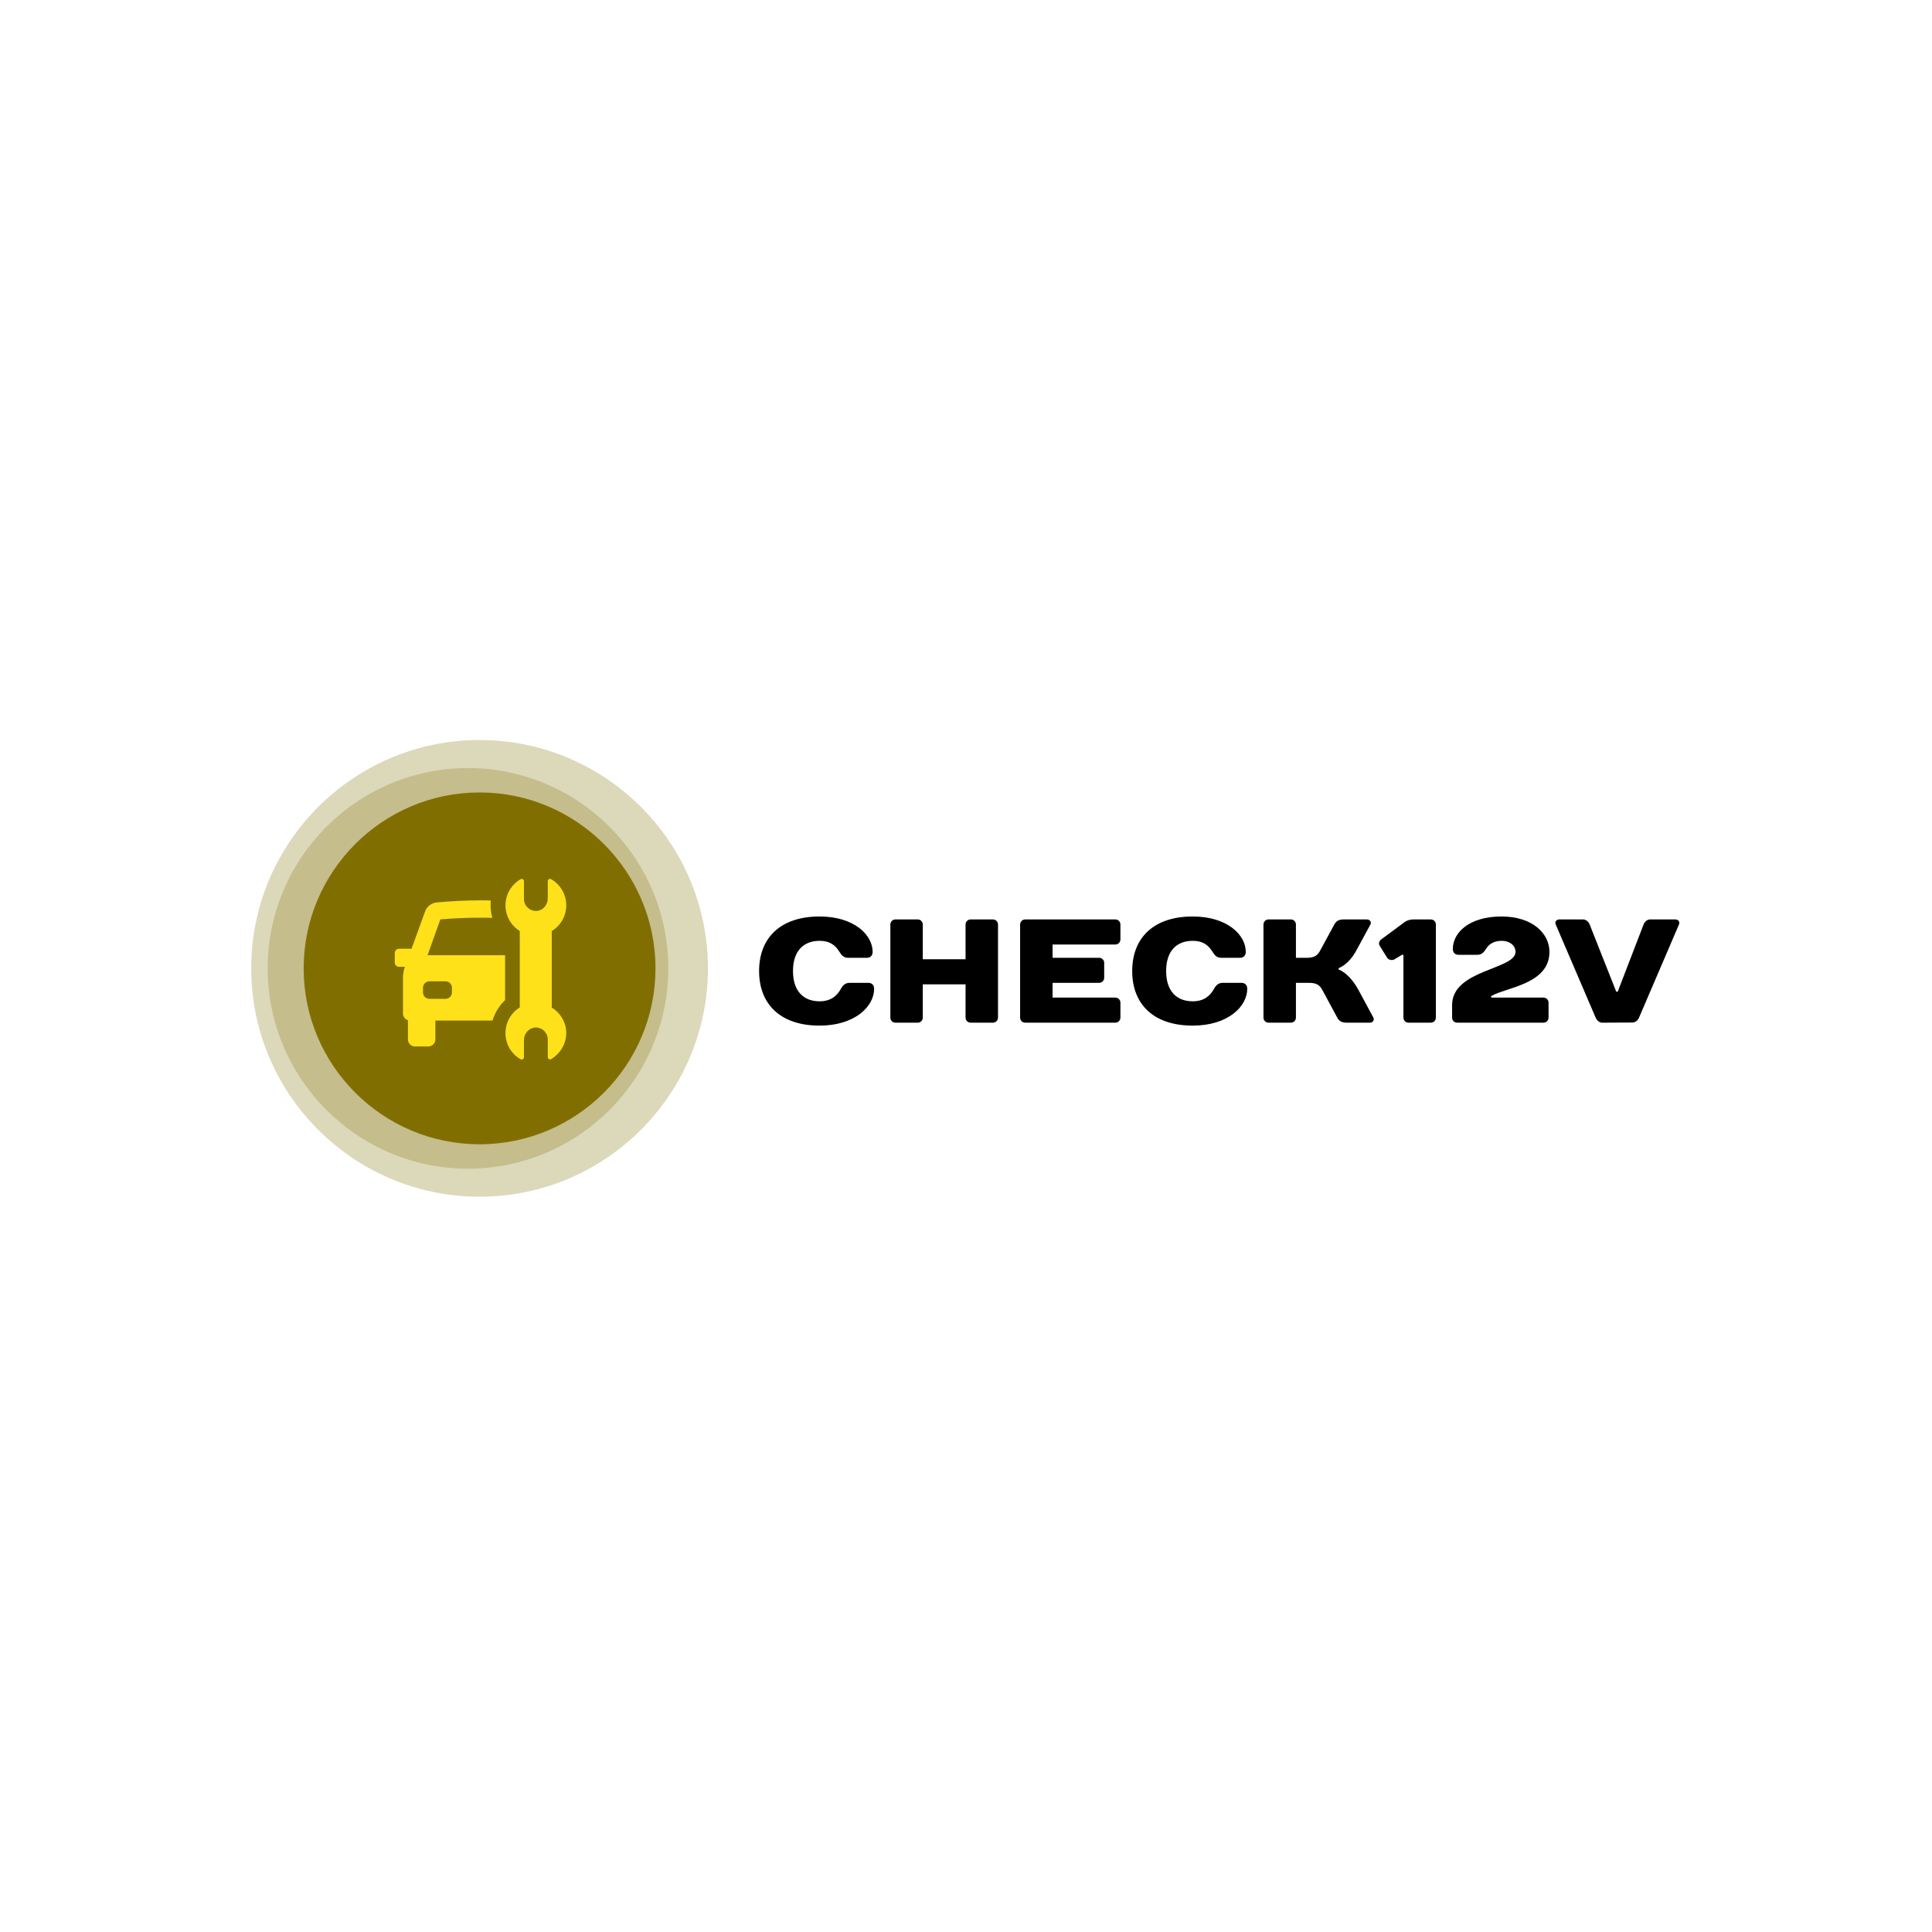 <?xml version="1.0" encoding="UTF-8" standalone="no"?> <svg xmlns="http://www.w3.org/2000/svg" xmlns:xlink="http://www.w3.org/1999/xlink" width="500" height="500" viewBox="0 0 500 500" xml:space="preserve"> <desc>Created with Fabric.js 3.6.3</desc> <defs> </defs> <g transform="matrix(1.18 -2.8908e-16 2.8908e-16 1.18 124.112 250.612)"> <path style="stroke: none; stroke-width: 0; stroke-dasharray: none; stroke-linecap: butt; stroke-dashoffset: 0; stroke-linejoin: miter; stroke-miterlimit: 4; fill: rgb(128,111,0); fill-rule: nonzero; opacity: 0.27;" transform=" translate(-49.999, -49.999)" d="M 50 100.083 C 22.383 100.083 -0.084 77.615 -0.084 50 C -0.084 22.383 22.383 -0.084 50 -0.084 c 27.616 0 50.083 22.468 50.083 50.084 C 100.083 77.615 77.615 100.083 50 100.083 z" stroke-linecap="round"></path> </g> <g transform="matrix(1.035 -2.5347e-16 2.5347e-16 1.035 121.112 250.612)"> <path style="stroke: none; stroke-width: 0; stroke-dasharray: none; stroke-linecap: butt; stroke-dashoffset: 0; stroke-linejoin: miter; stroke-miterlimit: 4; fill: rgb(128,111,0); fill-rule: nonzero; opacity: 0.25;" transform=" translate(-49.999, -49.999)" d="M 50 100.083 C 22.383 100.083 -0.084 77.615 -0.084 50 C -0.084 22.383 22.383 -0.084 50 -0.084 c 27.616 0 50.083 22.468 50.083 50.084 C 100.083 77.615 77.615 100.083 50 100.083 z" stroke-linecap="round"></path> </g> <g transform="matrix(0.909 -2.2252e-16 2.2252e-16 0.909 124.112 250.612)"> <path style="stroke: none; stroke-width: 0; stroke-dasharray: none; stroke-linecap: butt; stroke-dashoffset: 0; stroke-linejoin: miter; stroke-miterlimit: 4; fill: rgb(128,111,0); fill-rule: nonzero; opacity: 1;" transform=" translate(-49.999, -49.999)" d="M 50 100.083 C 22.383 100.083 -0.084 77.615 -0.084 50 C -0.084 22.383 22.383 -0.084 50 -0.084 c 27.616 0 50.083 22.468 50.083 50.084 C 100.083 77.615 77.615 100.083 50 100.083 z" stroke-linecap="round"></path> </g> <g transform="matrix(0.493 0 0 0.493 124.112 250.612)"> <g style=""> <g transform="matrix(1 0 0 1 -15.55 2.65)"> <path style="stroke: none; stroke-width: 1; stroke-dasharray: none; stroke-linecap: butt; stroke-dashoffset: 0; stroke-linejoin: miter; stroke-miterlimit: 4; fill: rgb(255,225,26); fill-rule: nonzero; opacity: 1;" transform=" translate(-33.95, -52.15)" d="M 28.9 23.8 c 7 -0.6 14.1 -0.9 21.1 -0.9 c 2 0 4.1 0 6.2 0.1 c -0.6 -2.1 -0.9 -4.3 -0.9 -6.6 c 0 -0.8 0 -1.7 0.1 -2.5 c -1.8 -0.1 -3.6 -0.1 -5.4 -0.1 c -7.7 0 -15.3 0.4 -23 1.1 c -2.9 0.3 -5.3 2.2 -6.2 5 l -7 19.3 H 7.2 c -1.2 0 -2.2 1 -2.2 2.2 v 5.1 c 0 1.2 1 2.2 2.2 2.2 h 3.1 c -0.7 1.9 -1 3.9 -1 5.9 v 18.6 c 0 1.7 1.1 3 2.6 3.5 v 10.1 c 0 2 1.6 3.7 3.7 3.7 h 7 c 0.7 0 1.3 -0.2 1.8 -0.5 c 0.3 -0.2 0.6 -0.4 0.8 -0.6 c 0.2 -0.2 0.3 -0.4 0.5 -0.6 c 0.4 -0.6 0.6 -1.3 0.6 -2 v -9.9 h 30 c 1.2 -4 3.4 -7.7 6.6 -10.7 V 42.6 H 22.2 L 28.9 23.8 z M 23.2 56.3 h 8.4 c 1.9 0 3.4 1.5 3.4 3.4 v 2.4 c 0 1.9 -1.5 3.4 -3.4 3.4 h -8.4 c -1.9 0 -3.4 -1.5 -3.4 -3.4 v -2.4 C 19.8 57.8 21.3 56.3 23.2 56.3 z" stroke-linecap="round"></path> </g> <g transform="matrix(1 0 0 1 29.55 0.45)"> <path style="stroke: none; stroke-width: 1; stroke-dasharray: none; stroke-linecap: butt; stroke-dashoffset: 0; stroke-linejoin: miter; stroke-miterlimit: 4; fill: rgb(255,225,26); fill-rule: nonzero; opacity: 1;" transform=" translate(-79.05, -49.95)" d="M 87.4 70.1 V 29.9 l 0 0 C 92 27.1 95 22.1 95 16.4 c 0 -5.9 -3.2 -11 -7.9 -13.7 c -0.8 -0.5 -1.8 0.1 -1.8 1 v 9.1 c 0 3.2 -2.3 6.1 -5.4 6.5 c -3.8 0.5 -7.1 -2.5 -7.1 -6.2 V 3.7 c 0 -0.9 -1 -1.5 -1.8 -1 c -4.7 2.8 -7.9 7.9 -7.9 13.7 c 0 5.7 3 10.7 7.5 13.5 v 40.1 c -4.5 2.8 -7.5 7.8 -7.5 13.5 c 0 5.9 3.2 11 7.9 13.7 c 0.8 0.5 1.8 -0.1 1.8 -1 v -9.1 c 0 -3.2 2.3 -6 5.4 -6.5 c 3.8 -0.5 7.1 2.5 7.1 6.2 v 9.3 c 0 0.9 1 1.5 1.8 1 c 4.7 -2.8 7.9 -7.9 7.9 -13.7 C 95 77.9 92 72.9 87.4 70.1 z" stroke-linecap="round"></path> </g> </g> </g> <g transform="matrix(1 0 0 1 334.675 252.677)" style=""><path fill="#000000" opacity="1" d="M-122.58-15.49C-132.69-15.49-138.22-9.96-138.22-1.37C-138.22 7.22-132.69 12.75-122.58 12.75C-113.42 12.75-108.45 7.79-108.45 3.21C-108.45 2.26-109.03 1.68-109.98 1.68L-114.75 1.68C-115.90 1.68-116.51 2.26-117.04 3.21C-118.00 4.93-119.52 6.46-122.58 6.46C-126.77 6.46-129.45 3.78-129.45-1.37C-129.45-6.52-126.77-9.19-122.58-9.19C-119.71-9.19-118.38-7.86-117.42-6.33C-116.85-5.38-116.28-4.80-115.13-4.80L-110.36-4.80C-109.41-4.80-108.84-5.38-108.84-6.33C-108.84-10.72-113.61-15.49-122.58-15.49Z"></path><path fill="#000000" opacity="1" d="M-76.39-13.39C-76.39-14.15-76.97-14.73-77.73-14.73L-83.45-14.73C-84.22-14.73-84.79-14.15-84.79-13.39L-84.79-4.42L-95.86-4.42L-95.86-13.39C-95.86-14.15-96.43-14.73-97.19-14.73L-102.92-14.73C-103.68-14.73-104.25-14.15-104.25-13.39L-104.25 10.65C-104.25 11.42-103.68 11.99-102.92 11.99L-97.19 11.99C-96.43 11.99-95.86 11.42-95.86 10.65L-95.86 2.07L-84.79 2.07L-84.79 10.65C-84.79 11.42-84.22 11.99-83.45 11.99L-77.73 11.99C-76.97 11.99-76.39 11.42-76.39 10.65Z"></path><path fill="#000000" opacity="1" d="M-44.71-13.39C-44.71-14.15-45.29-14.73-46.05-14.73L-69.33-14.73C-70.09-14.73-70.67-14.15-70.67-13.39L-70.67 10.65C-70.67 11.42-70.09 11.99-69.33 11.99L-46.05 11.99C-45.29 11.99-44.71 11.42-44.71 10.65L-44.71 6.84C-44.71 6.07-45.29 5.50-46.05 5.50L-62.27 5.50L-62.27 1.68L-50.25 1.68C-49.48 1.68-48.91 1.11-48.91 0.35L-48.91-3.47C-48.91-4.23-49.48-4.80-50.25-4.80L-62.27-4.80L-62.27-8.24L-46.05-8.24C-45.29-8.24-44.71-8.81-44.71-9.57Z"></path><path fill="#000000" opacity="1" d="M-26.01-15.49C-36.13-15.49-41.66-9.96-41.66-1.37C-41.66 7.22-36.13 12.75-26.01 12.75C-16.85 12.75-11.89 7.79-11.89 3.21C-11.89 2.26-12.46 1.68-13.42 1.68L-18.19 1.68C-19.33 1.68-19.94 2.26-20.48 3.21C-21.43 4.93-22.96 6.46-26.01 6.46C-30.21 6.46-32.88 3.78-32.88-1.37C-32.88-6.52-30.21-9.19-26.01-9.19C-23.15-9.19-21.81-7.86-20.86-6.33C-20.29-5.38-19.71-4.80-18.57-4.80L-13.80-4.80C-12.84-4.80-12.27-5.38-12.27-6.33C-12.27-10.72-17.04-15.49-26.01-15.49Z"></path><path fill="#000000" opacity="1" d="M11.77-2.13C11.77-2.13 14.29-2.90 16.35-6.71L19.98-13.39C20.29-13.96 19.98-14.73 19.03-14.73L13.11-14.73C11.58-14.73 11.05-14.15 10.63-13.39L7.00-6.71C6.39-5.57 5.67-4.80 3.57-4.80L0.71-4.80L0.71-13.39C0.71-14.15 0.13-14.73-0.63-14.73L-6.36-14.73C-7.12-14.73-7.69-14.15-7.69-13.39L-7.69 10.65C-7.69 11.42-7.12 11.99-6.36 11.99L-0.63 11.99C0.13 11.99 0.71 11.42 0.71 10.65L0.71 1.68L4.14 1.68C6.24 1.68 6.97 2.45 7.58 3.59L11.39 10.65C11.81 11.42 12.35 11.99 13.87 11.99L19.79 11.99C20.74 11.99 21.05 11.23 20.74 10.65L16.93 3.59C14.45-0.99 11.77-1.75 11.77-1.75Z"></path><path fill="#000000" opacity="1" d="M31.20-14.73C29.48-14.73 28.72-13.96 27.96-13.39L22.80-9.57C22.23-9.15 22.04-8.43 22.42-7.86L24.33-4.80C24.68-4.23 25.63-4.04 26.24-4.42L28.15-5.57L28.53-5.57L28.53 10.65C28.53 11.42 29.10 11.99 29.87 11.99L35.59 11.99C36.35 11.99 36.93 11.42 36.93 10.65L36.93-13.39C36.93-14.15 36.35-14.73 35.59-14.73Z"></path><path fill="#000000" opacity="1" d="M66.32-6.33C66.32-11.10 61.93-15.49 53.91-15.49C45.51-15.49 41.32-11.29 41.32-7.09C41.32-6.14 41.89-5.57 42.84-5.57L47.61-5.57C48.76-5.57 49.33-6.18 49.90-7.09C50.48-8.05 51.62-9.19 53.91-9.19C56.20-9.19 57.54-7.86 57.54-6.33C57.54-1.75 41.13-1.75 41.13 7.41L41.13 10.65C41.13 11.42 41.70 11.99 42.46 11.99L64.75 11.99C65.51 11.99 66.09 11.42 66.09 10.65L66.09 6.84C66.09 6.07 65.51 5.50 64.75 5.50L51.24 5.50L51.24 5.12C55.06 2.83 66.32 2.07 66.32-6.33Z"></path><path fill="#000000" opacity="1" d="M76.74-13.39C76.43-14.15 75.78-14.73 75.02-14.73L68.91-14.73C68.15-14.73 67.61-14.15 67.96-13.39L78.26 10.65C78.61 11.42 79.22 11.99 79.98 11.99L87.80 11.95C88.57 11.95 89.18 11.42 89.52 10.65L99.83-13.39C100.17-14.15 99.64-14.73 98.87-14.73L92.38-14.73C91.62-14.73 90.97-14.15 90.67-13.39L83.99 3.97L83.61 3.97Z"></path></g></svg> 